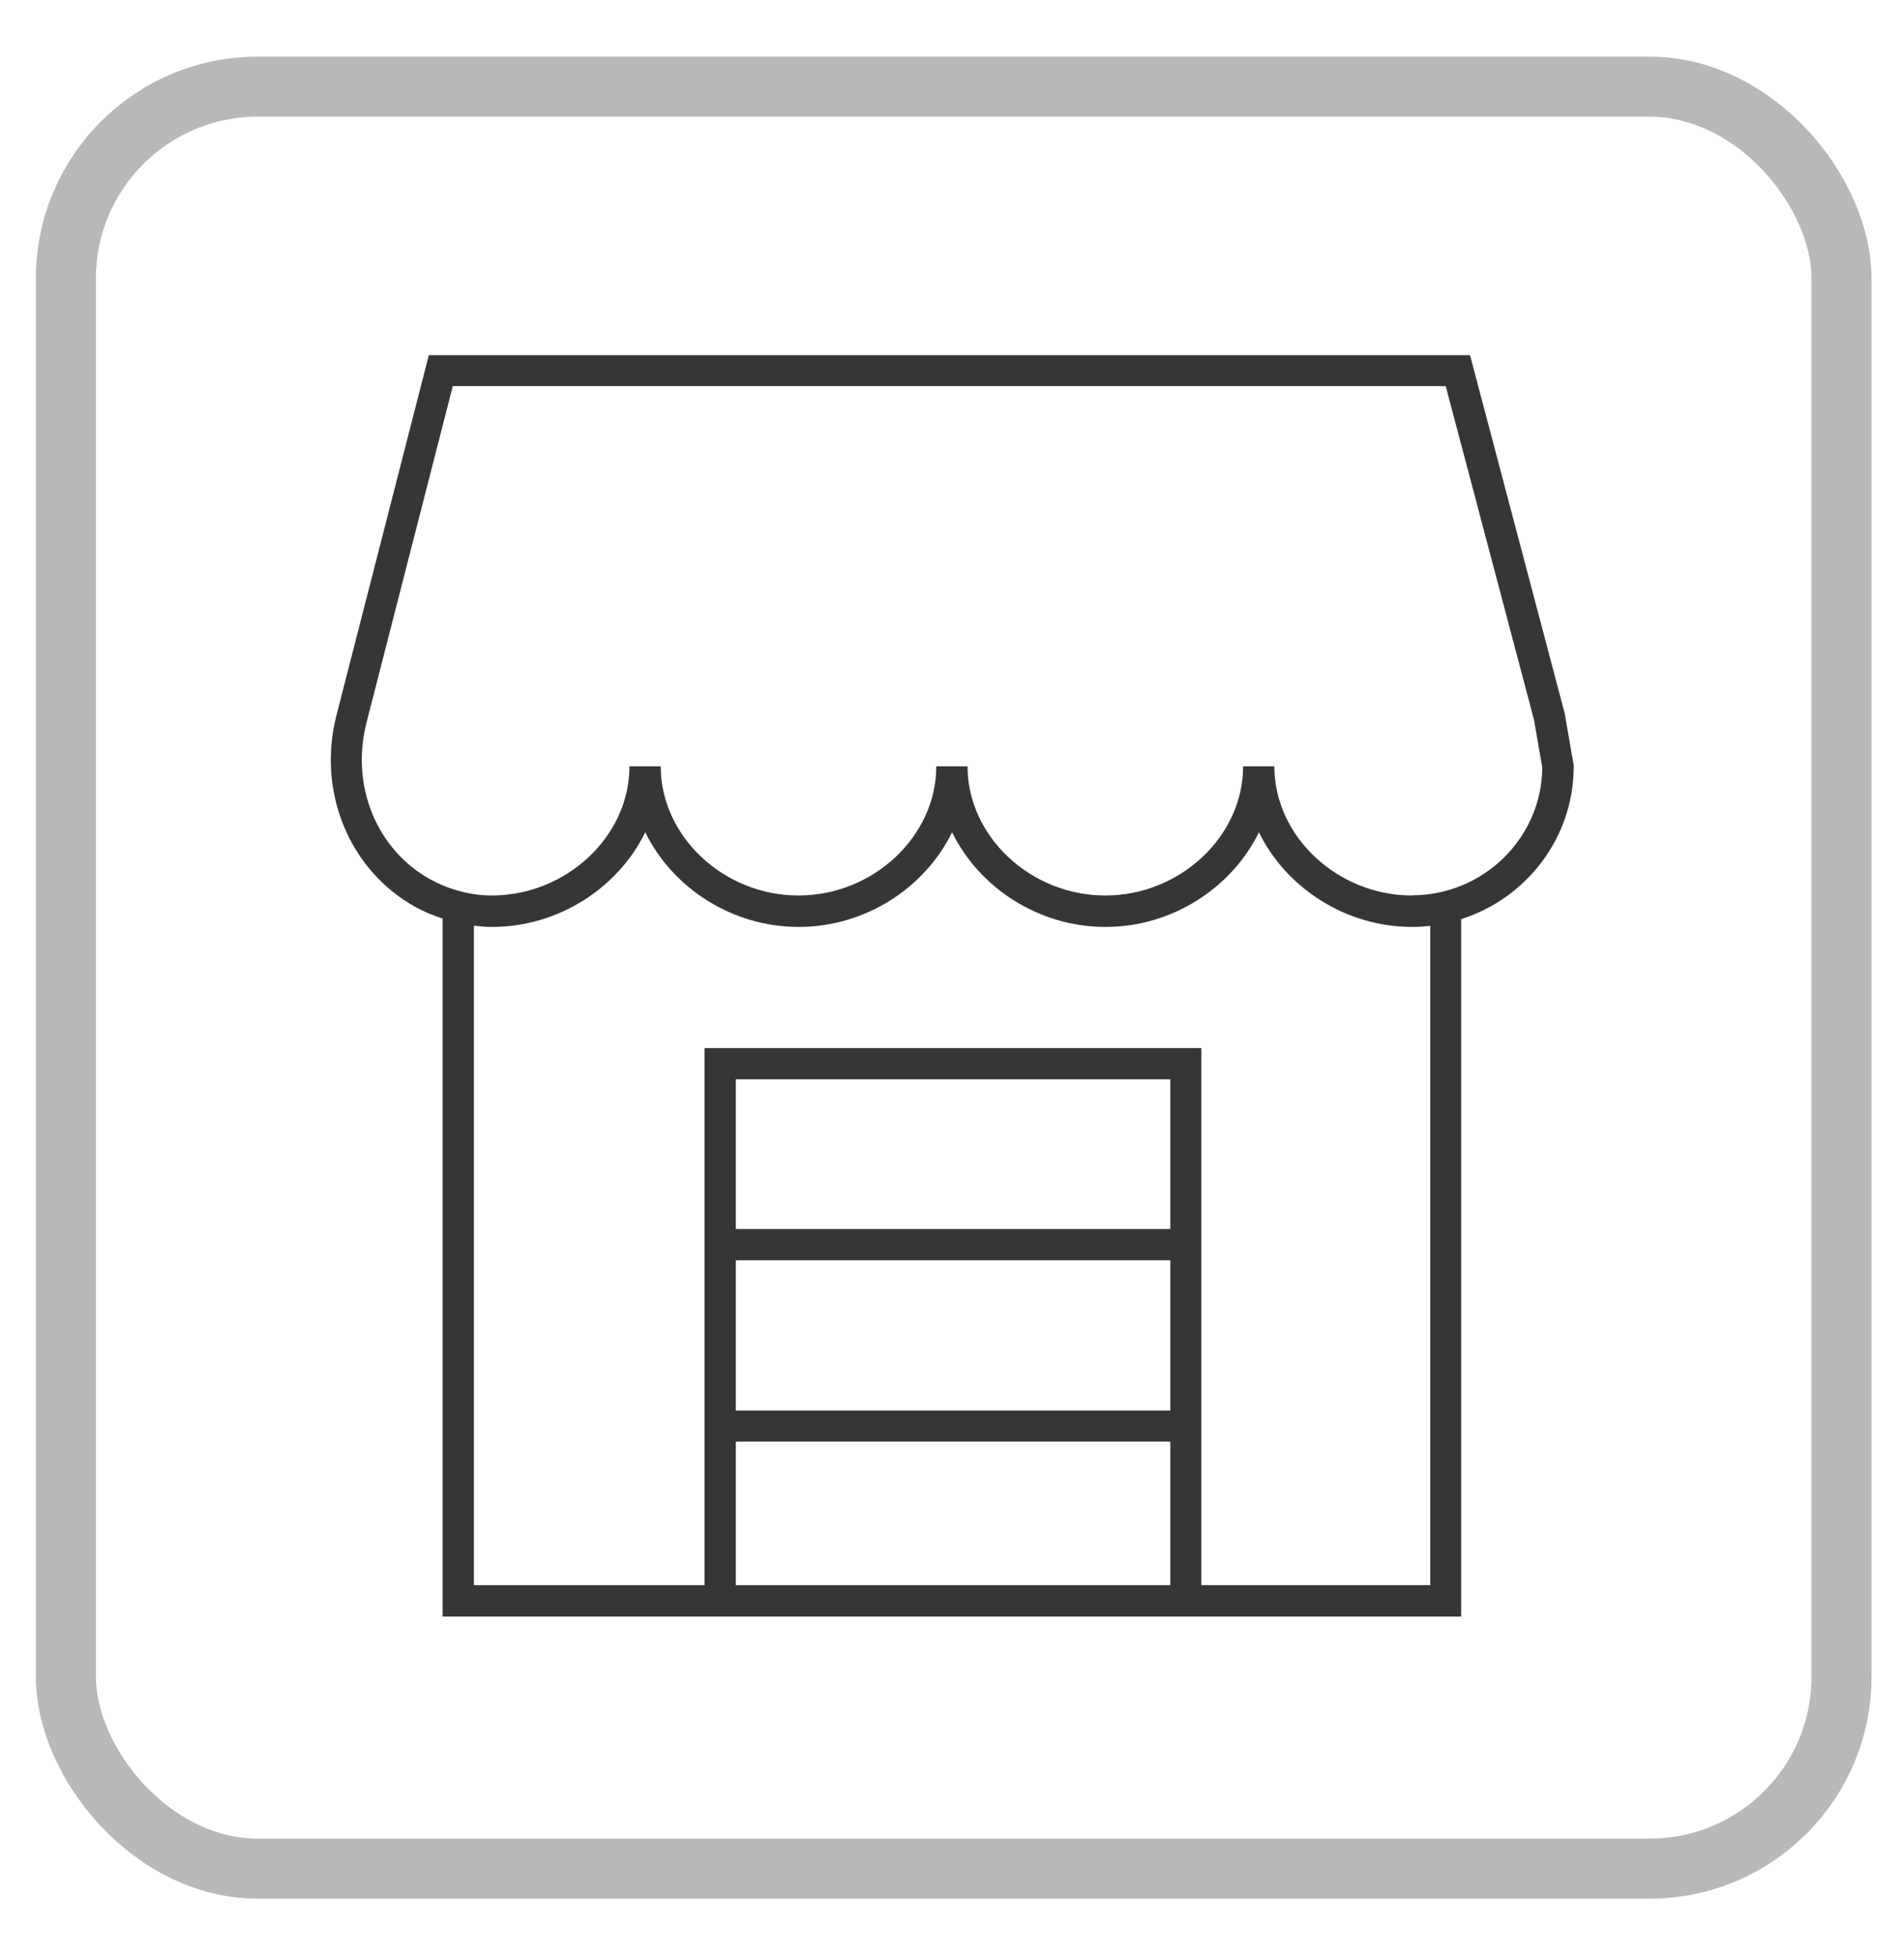 <svg xmlns="http://www.w3.org/2000/svg" id="_&#x5716;&#x5C64;_1" data-name="&#x5716;&#x5C64; 1" viewBox="0 0 107.23 110"><defs><style>      .cls-1 {        fill: #363636;      }      .cls-2 {        fill: none;        stroke: #b8b8b8;        stroke-miterlimit: 10;        stroke-width: 3.38px;      }    </style></defs><rect class="cls-2" x="3.71" y="4.88" width="100" height="100.33" rx="10.8" ry="10.8"></rect><path class="cls-1" d="M88.64,43.16l-.52-3-5.33-20.16H24.15l-5.2,20.27c-1.11,4.33,.74,8.77,4.49,10.82,.48,.26,.98,.46,1.49,.63v39.3h57.36V51.75c3.67-1.16,6.34-4.58,6.34-8.6Zm-22.73,26.04h-24.47v-8.43h24.47v8.43Zm-24.47,1.76h24.47v8.46h-24.47v-8.46Zm0,10.21h24.47v8.08h-24.47v-8.08Zm39.1,8.08h-12.88v-30.24h-27.98v30.24h-12.99V52.12c.34,.04,.67,.07,1.01,.07,3.78,0,7.12-2.22,8.64-5.33,1.52,3.11,4.86,5.33,8.64,5.33s7.12-2.22,8.64-5.33c1.52,3.11,4.86,5.33,8.64,5.33s7.12-2.22,8.64-5.33c1.52,3.11,4.86,5.33,8.64,5.33,.34,0,.68-.02,1.01-.06v37.13Zm-1.01-38.83c-4.21,0-7.76-3.33-7.76-7.27h-1.76c0,3.94-3.55,7.27-7.76,7.27s-7.76-3.33-7.76-7.27h-1.76c0,3.94-3.55,7.27-7.76,7.27s-7.76-3.33-7.76-7.27h-1.76c0,3.94-3.55,7.27-7.76,7.27-1.16,0-2.34-.31-3.42-.89-3.05-1.66-4.54-5.29-3.63-8.84l4.86-18.95h55.92l4.97,18.78,.47,2.7c-.04,3.97-3.32,7.19-7.35,7.19Z"></path></svg>